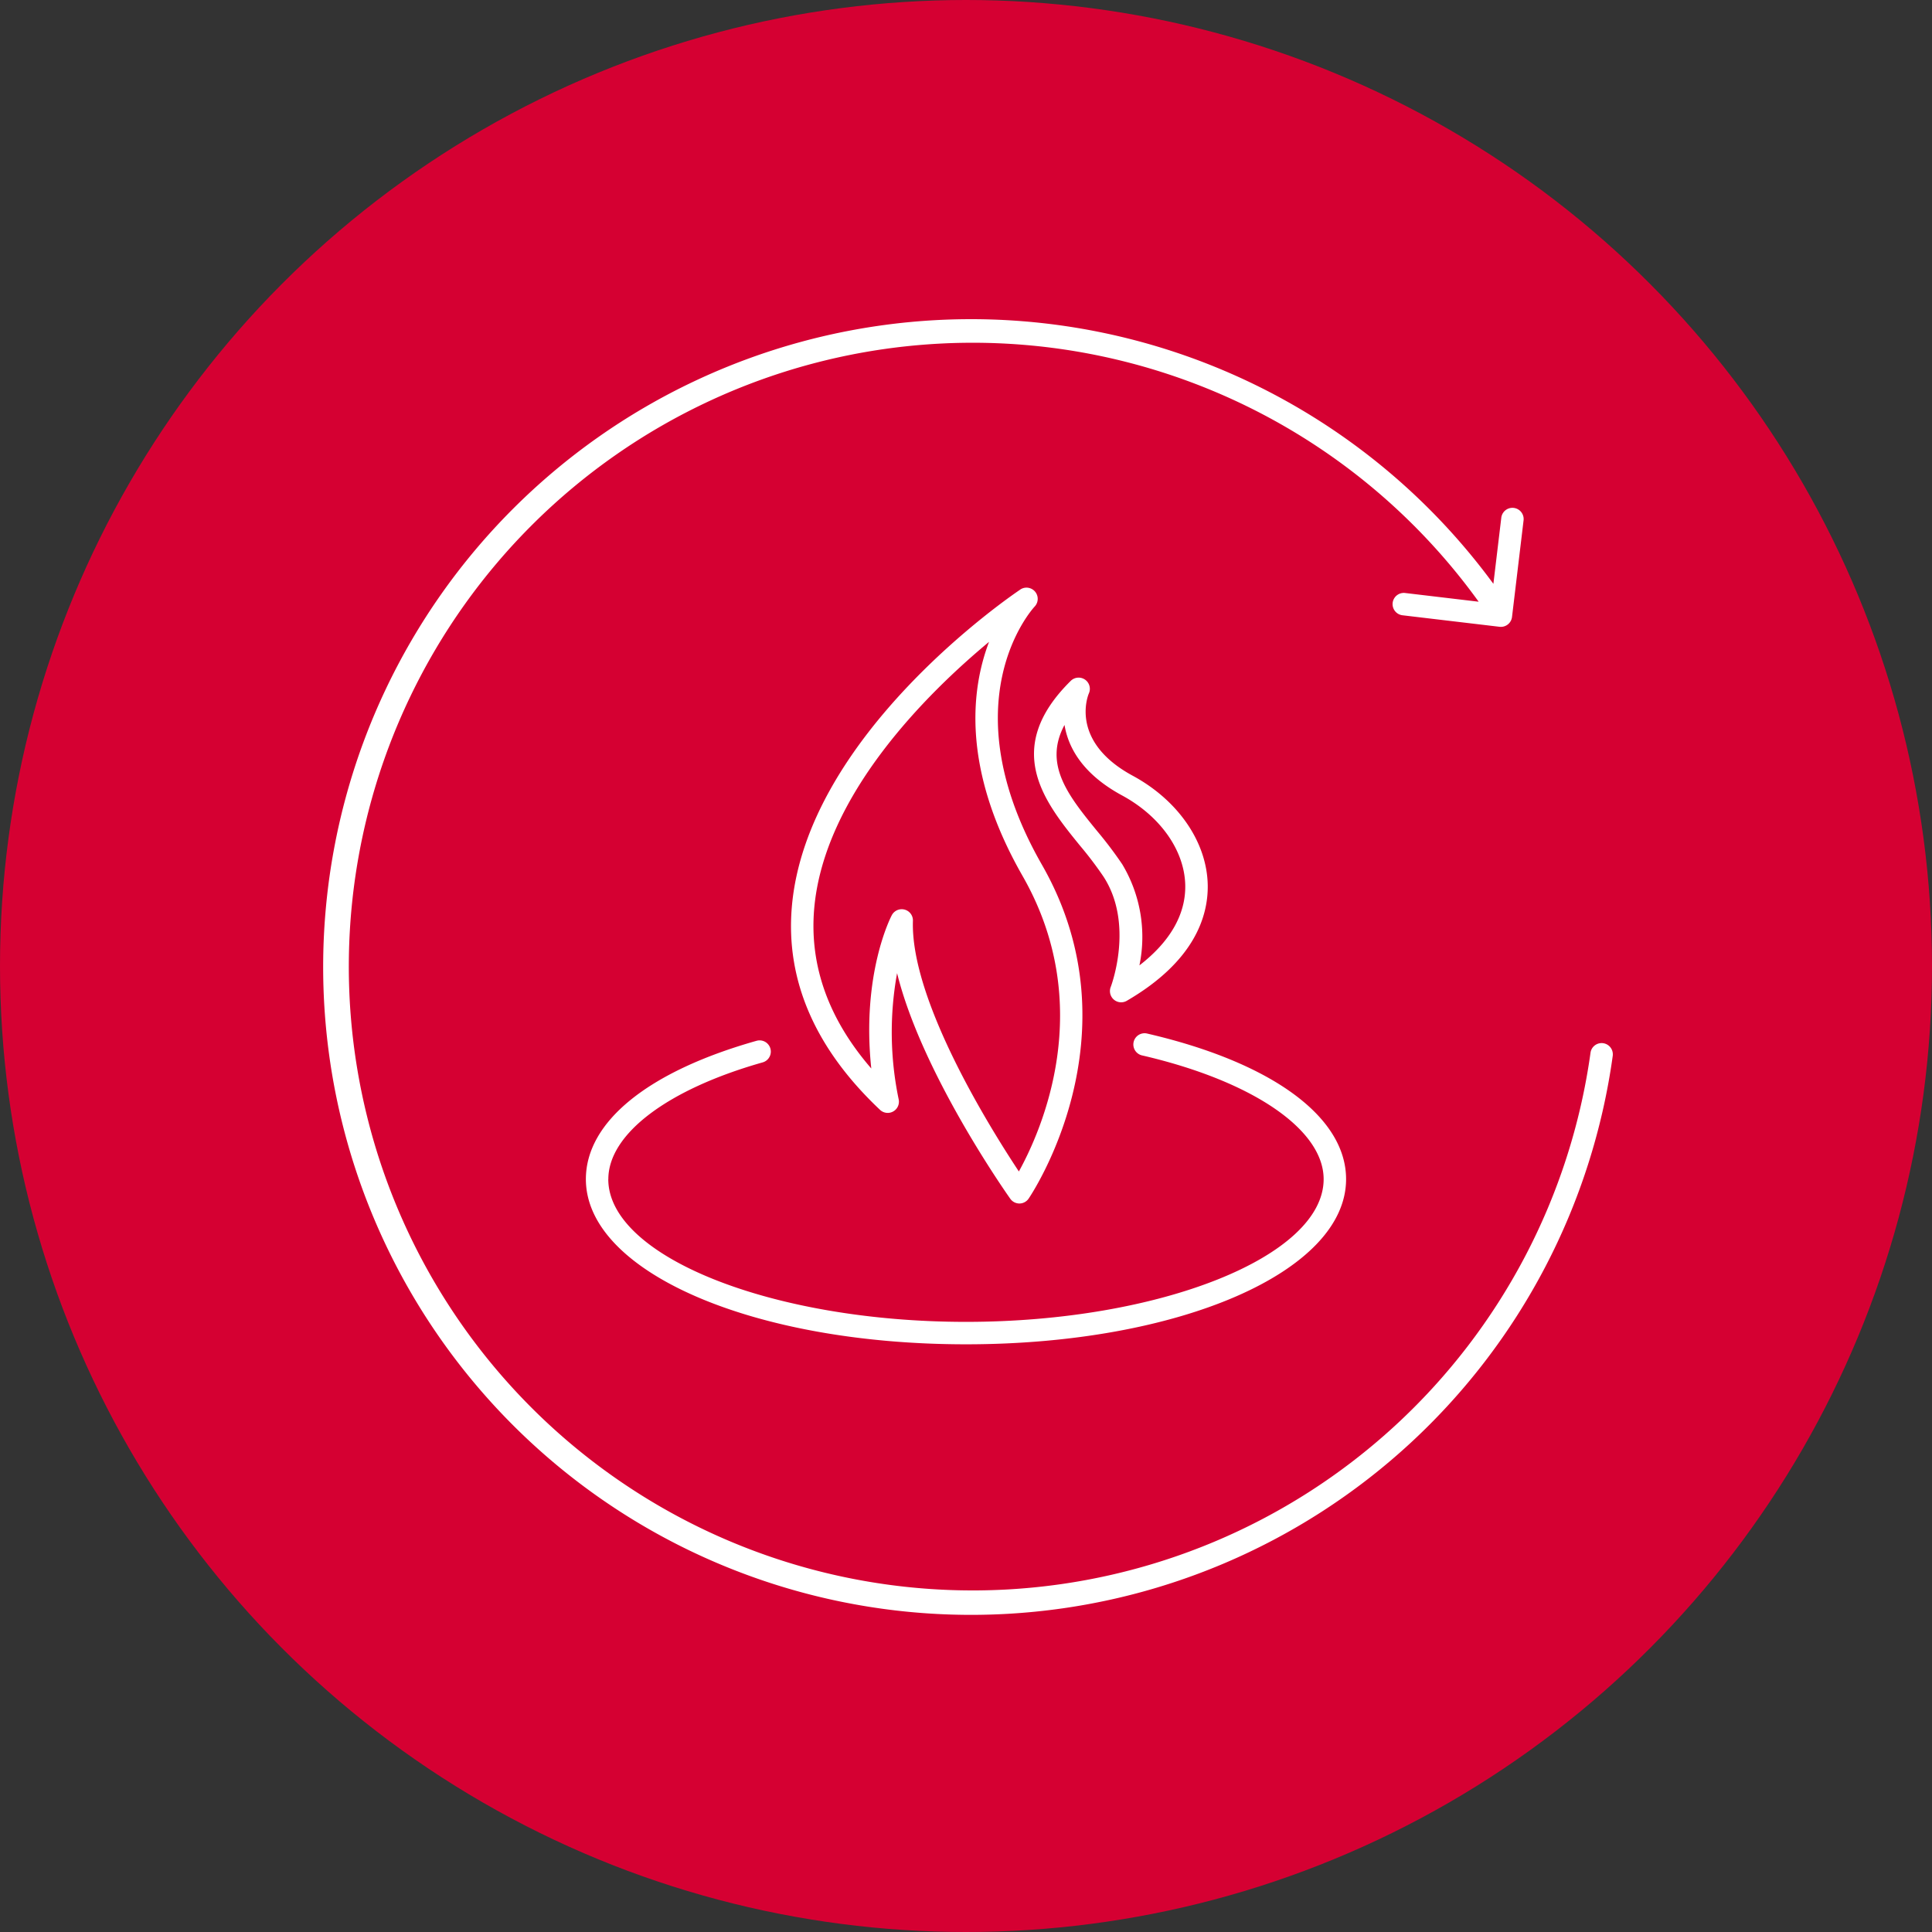 <svg xmlns="http://www.w3.org/2000/svg" width="148" height="148" viewBox="0 0 148 148">
  <rect x="0" y="0" width="148" height="148" fill="#333333" stroke="none"/>
  <defs>
    <style>
      .cls-1 {
        fill: #d50032;
      }

      .cls-2 {
        fill: #fff;
      }
    </style>
  </defs>
  <g id="Group_1" data-name="Group 1" transform="translate(0.158 0.158)">
    <circle id="Ellipse_1" data-name="Ellipse 1" class="cls-1" cx="74" cy="74" r="74" transform="translate(-0.158 -0.158)"/>
    <path id="Path_1" data-name="Path 1" class="cls-2" d="M91.214,58.214c-.67.449-16.411,11.144-17.508,24.356-.466,5.617,1.808,10.831,6.758,15.5a.859.859,0,0,0,1.433-.792,25.227,25.227,0,0,1-.124-9.677c1.882,7.631,8.347,16.824,8.672,17.282a.859.859,0,0,0,.7.363h0a.859.859,0,0,0,.7-.368c.086-.123,8.515-12.493,1.027-25.575-7.117-12.435-.827-19.5-.558-19.789a.859.859,0,0,0-1.106-1.3Zm.172,21.942c5.691,9.942,1.465,19.468-.284,22.636-2.17-3.273-8.317-13.11-8.116-19.2a.859.859,0,0,0-1.62-.428c-.106.2-2.331,4.556-1.569,11.74-3.265-3.772-4.736-7.86-4.379-12.184.725-8.759,8.724-16.617,13.4-20.5C87.433,65.857,86.705,71.977,91.387,80.156Zm4.78-15.044a.859.859,0,0,0-1.093.1c-5.293,5.229-1.969,9.319.7,12.606a29,29,0,0,1,1.807,2.38c2.379,3.653.584,8.4.558,8.463a.859.859,0,0,0,1.232,1.056c5.19-3.02,6.235-6.48,6.2-8.852-.051-3.286-2.254-6.5-5.749-8.39-4.859-2.628-3.42-6.159-3.359-6.3A.859.859,0,0,0,96.167,65.112ZM99,73.982c2.949,1.595,4.807,4.241,4.848,6.906.035,2.222-1.171,4.309-3.511,6.117a10.808,10.808,0,0,0-1.318-7.749A30.861,30.861,0,0,0,97.11,76.73c-2.2-2.7-4.147-5.1-2.511-8.144C94.873,70.263,95.93,72.319,99,73.982Zm-39.351,29.4c0,5.926,12.547,10.931,27.4,10.931s27.4-5.006,27.4-10.931c0-3.809-5.471-7.534-13.937-9.487a.86.86,0,0,1,.387-1.675c9.561,2.207,15.269,6.379,15.269,11.162,0,7.094-12.79,12.65-29.117,12.65s-29.118-5.556-29.118-12.65c0-4.392,4.766-8.256,13.075-10.6a.859.859,0,1,1,.466,1.654C64.183,96.5,59.653,99.926,59.653,103.386ZM136.6,93.9a49.628,49.628,0,1,1-9.148-36.124l.606-5.065a.859.859,0,1,1,1.706.205l-.885,7.4a.86.86,0,0,1-.852.757.781.781,0,0,1-.1-.006l-7.437-.882a.859.859,0,1,1,.2-1.707l5.634.668a47.789,47.789,0,1,0,8.574,34.515.859.859,0,0,1,1.7.236Z" transform="translate(-13.21 -13.21)"/>
  </g>
</svg>
